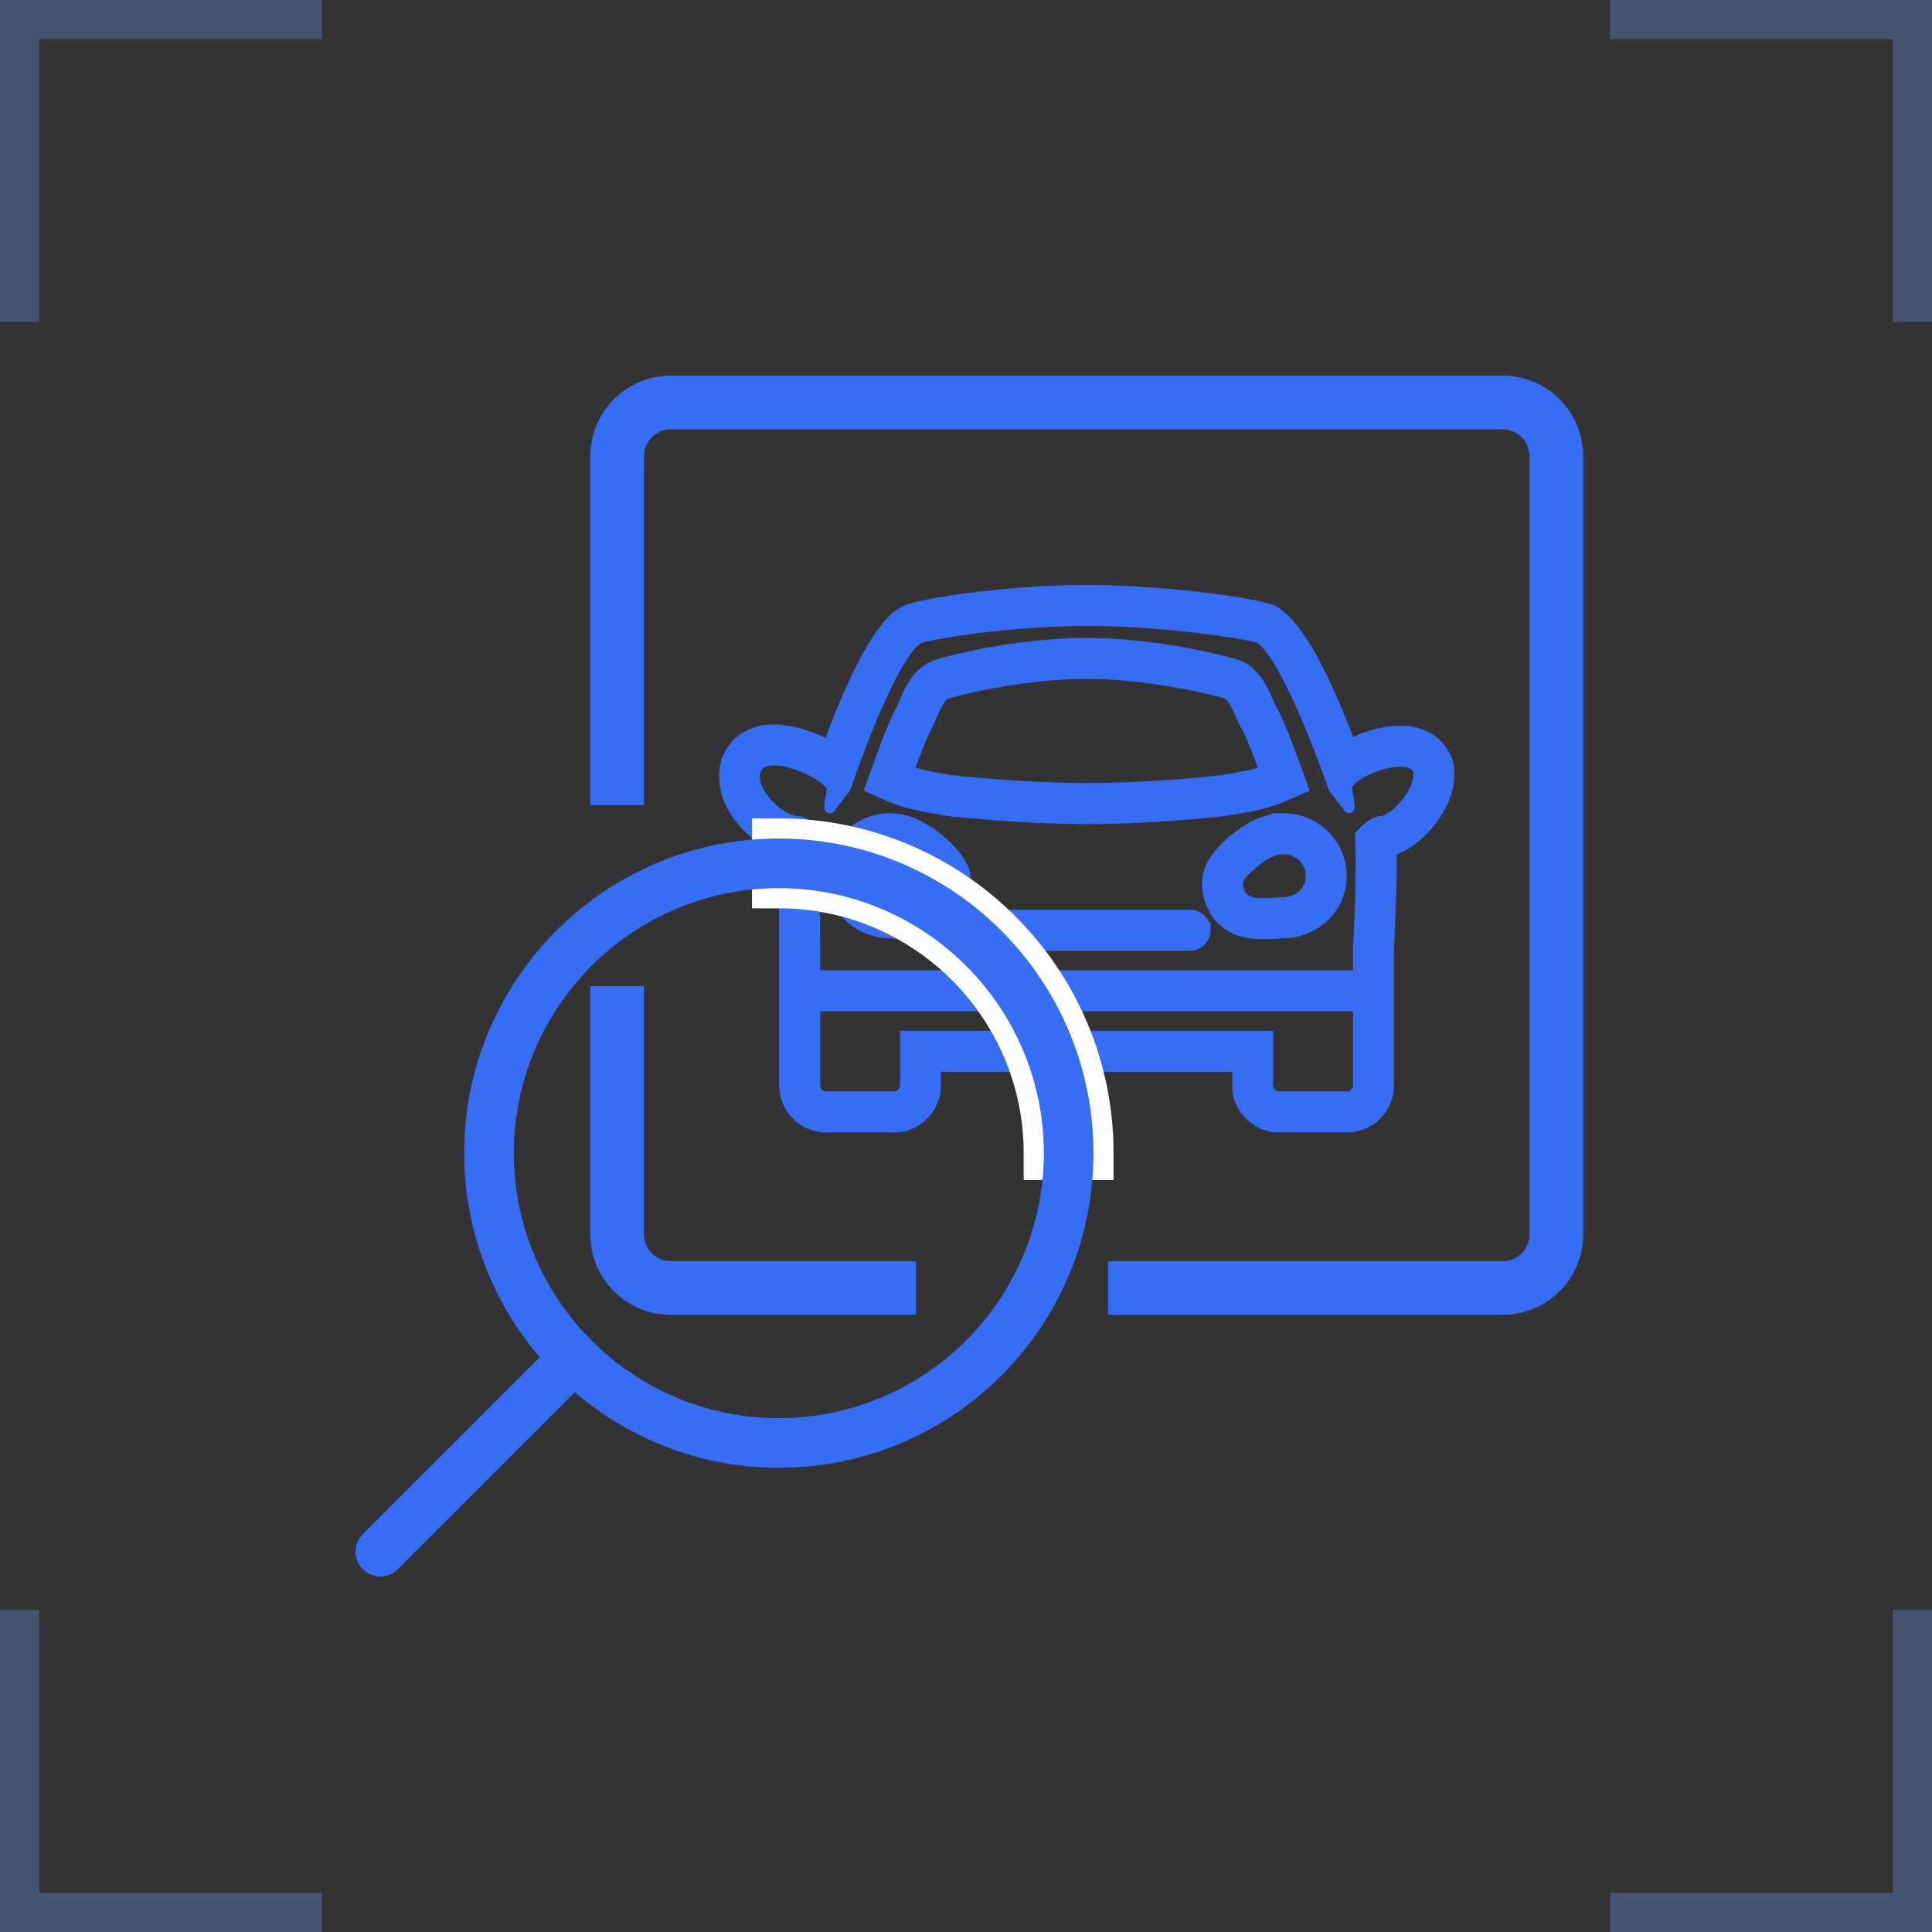 <svg xmlns="http://www.w3.org/2000/svg" width="72" height="72" fill="none">
    <rect width="100%" height="100%" fill="#333333" stroke="none"/>
    <path opacity=".3" fill-rule="evenodd" clip-rule="evenodd" d="M72 0H60v1.46h10.54V12H72V0ZM72 72H60v-1.46h10.54V60H72v12ZM0 0h12v1.46H1.46V12H0V0ZM0 72h12v-1.46H1.46V60H0v12Z" fill="#67A4FF"/>
    <path d="M23 30V17a2 2 0 0 1 2-2h31a2 2 0 0 1 2 2v29a2 2 0 0 1-2 2H41.295m-7.159 0H25a2 2 0 0 1-2-2v-9.25" stroke="#376CF5" stroke-width="2"/>
    <mask id="a" maskUnits="userSpaceOnUse" x="26" y="21" width="29" height="22" fill="#000">
        <path fill="#fff" d="M26 21h29v22H26z"/>
        <path d="M35.35 30.21c1.9.2 3.63.3 5.147.3 1.567 0 3.396-.105 5.179-.303 1.27-.205 1.696-.318 2.402-.635l.475-.213-.176-.492c-.281-.79-.574-1.606-.92-2.312-.052-.072-.122-.23-.19-.382-.224-.505-.529-1.197-1.23-1.407-.532-.167-3.03-.792-5.54-.792-2.508 0-5.007.625-5.532.79-.741.222-1.05.936-1.277 1.458-.06.14-.117.273-.18.383l-.02.035c-.294.616-.586 1.428-.87 2.226l-.177.492.475.213c.708.318 1.133.431 2.434.64Zm-.855-3.066c.078-.138.15-.302.224-.473.154-.355.328-.755.575-.83.467-.146 2.86-.74 5.202-.74 2.343 0 4.736.594 5.21.743.212.063.397.48.531.785.095.214.185.416.254.497.211.443.428 1.018.644 1.611-.387.136-.793.218-1.611.351-1.715.189-3.5.293-5.027.293-1.477 0-3.17-.098-4.998-.288-.839-.136-1.25-.22-1.639-.355.212-.585.427-1.155.635-1.594Zm19.49 1.468-.012-.106-.033-.103c-.23-.726-.89-1.16-1.763-1.16-.589 0-1.286.198-1.86.497-.733-1.955-1.803-4.353-2.818-4.945l-.044-.026-.046-.021c-.542-.253-4.002-.748-6.898-.748H40.5c-2.814 0-6.195.48-6.748.77-.29.134-1.245.578-2.88 5.012-.687-.375-1.5-.586-2.021-.586-1.06 0-1.62.64-1.791 1.238-.17.706.026 1.425.537 2.073.376.478 1.018 1.023 1.722 1.184-.09 1.1-.09 2.63-.08 3.565V40.457c0 .837.697 1.543 1.52 1.543h2.586c.825 0 1.521-.706 1.521-1.543v-.713H46.121v.713c0 .837.697 1.543 1.521 1.543h2.585c.825 0 1.522-.706 1.522-1.543v-5.122c.02-.37.123-2.338.096-3.643.572-.149 1.058-.613 1.321-.91.355-.4.933-1.215.82-2.17Zm-3.361 11.845c0 .207-.199.415-.396.415h-2.585c-.198 0-.396-.208-.396-.415v-1.842H33.741v1.842c0 .207-.198.415-.395.415h-2.587c-.197 0-.395-.208-.395-.415v-2.97H50.624v2.97Zm.86-9.845c-.298 0-.594.312-.792.518.1 1.14-.068 4.174-.068 4.174v1.055H30.364v-1.055c0-.103-.047-3.032.151-4.173-.198-.207-.494-.518-.791-.518-.593 0-1.78-1.036-1.582-1.866.086-.304.36-.42.707-.42.836 0 2.09.677 2.16 1.042 0 .167-.128.737-.075.737.012 0 .036-.034.075-.115.198-.208.297-.415.494-.622.494-1.45 1.88-5.184 2.77-5.598.195-.101 3.193-.642 6.224-.643h.012c3.084 0 6.198.538 6.424.643.89.518 2.275 4.147 2.77 5.598.198.208.297.415.494.622.038.081.062.115.075.115.053 0-.075-.57-.075-.737-.07-.368 1.156-.997 1.98-.997.336 0 .605.105.69.375.1.829-.987 1.865-1.384 1.865Zm-17.22.192.006-.013a2.45 2.45 0 0 0-1.109-.282c-1.187 0-2.153.954-2.153 2.128 0 1.1.796 1.97 1.934 2.12l.073.008h.073c.069 0 .159.007.258.013.178.01.377.021.568.021.252 0 .466-.02.652-.059a1.7 1.7 0 0 0 1.12-.753c.278-.425.375-.97.258-1.46-.137-.573-.989-1.396-1.68-1.723Zm.072 2.833a2.111 2.111 0 0 1-.42.034c-.306 0-.63-.034-.827-.034-.587-.077-.954-.462-.954-1 0-.539.44-1.001 1.027-1.001.221 0 .44.076.588.153.073 0 1.028.693 1.1 1 .073.31-.074.771-.514.848Zm13.497-3.128c-.496 0-.907.177-1.108.282l.006.013c-.692.327-1.544 1.149-1.68 1.724-.117.49-.02 1.036.258 1.46.267.406.678.677 1.157.76.15.032.362.051.614.051.192 0 .391-.011.569-.021.099-.006.189-.013.258-.013h.073l.073-.009c1.139-.149 1.934-1.02 1.934-2.119 0-1.174-.967-2.128-2.154-2.128Zm.074 3.128c-.196 0-.523.034-.827.034-.151 0-.299-.01-.42-.034-.44-.077-.588-.538-.514-.846.073-.308 1.028-1 1.101-1 .146-.076.367-.153.587-.153a1.01 1.01 0 0 1 1.028 1c-.001.538-.369.922-.955.999Zm-2.996 1.03a.564.564 0 0 1-.563.564h-7.702a.564.564 0 0 1 0-1.128h7.702c.312 0 .563.253.563.564Z"/>
    </mask>
    <path d="M35.35 30.21c1.9.2 3.63.3 5.147.3 1.567 0 3.396-.105 5.179-.303 1.27-.205 1.696-.318 2.402-.635l.475-.213-.176-.492c-.281-.79-.574-1.606-.92-2.312-.052-.072-.122-.23-.19-.382-.224-.505-.529-1.197-1.23-1.407-.532-.167-3.03-.792-5.54-.792-2.508 0-5.007.625-5.532.79-.741.222-1.05.936-1.277 1.458-.06.14-.117.273-.18.383l-.02.035c-.294.616-.586 1.428-.87 2.226l-.177.492.475.213c.708.318 1.133.431 2.434.64Zm-.855-3.066c.078-.138.15-.302.224-.473.154-.355.328-.755.575-.83.467-.146 2.86-.74 5.202-.74 2.343 0 4.736.594 5.21.743.212.063.397.48.531.785.095.214.185.416.254.497.211.443.428 1.018.644 1.611-.387.136-.793.218-1.611.351-1.715.189-3.5.293-5.027.293-1.477 0-3.17-.098-4.998-.288-.839-.136-1.25-.22-1.639-.355.212-.585.427-1.155.635-1.594Zm19.49 1.468-.012-.106-.033-.103c-.23-.726-.89-1.16-1.763-1.16-.589 0-1.286.198-1.86.497-.733-1.955-1.803-4.353-2.818-4.945l-.044-.026-.046-.021c-.542-.253-4.002-.748-6.898-.748H40.5c-2.814 0-6.195.48-6.748.77-.29.134-1.245.578-2.88 5.012-.687-.375-1.5-.586-2.021-.586-1.06 0-1.62.64-1.791 1.238-.17.706.026 1.425.537 2.073.376.478 1.018 1.023 1.722 1.184-.09 1.1-.09 2.63-.08 3.565V40.457c0 .837.697 1.543 1.52 1.543h2.586c.825 0 1.521-.706 1.521-1.543v-.713H46.121v.713c0 .837.697 1.543 1.521 1.543h2.585c.825 0 1.522-.706 1.522-1.543v-5.122c.02-.37.123-2.338.096-3.643.572-.149 1.058-.613 1.321-.91.355-.4.933-1.215.82-2.17Zm-3.361 11.845c0 .207-.199.415-.396.415h-2.585c-.198 0-.396-.208-.396-.415v-1.842H33.741v1.842c0 .207-.198.415-.395.415h-2.587c-.197 0-.395-.208-.395-.415v-2.97H50.624v2.97Zm.86-9.845c-.298 0-.594.312-.792.518.1 1.14-.068 4.174-.068 4.174v1.055H30.364v-1.055c0-.103-.047-3.032.151-4.173-.198-.207-.494-.518-.791-.518-.593 0-1.78-1.036-1.582-1.866.086-.304.36-.42.707-.42.836 0 2.09.677 2.16 1.042 0 .167-.128.737-.075.737.012 0 .036-.034.075-.115.198-.208.297-.415.494-.622.494-1.45 1.88-5.184 2.77-5.598.195-.101 3.193-.642 6.224-.643h.012c3.084 0 6.198.538 6.424.643.89.518 2.275 4.147 2.77 5.598.198.208.297.415.494.622.038.081.062.115.075.115.053 0-.075-.57-.075-.737-.07-.368 1.156-.997 1.98-.997.336 0 .605.105.69.375.1.829-.987 1.865-1.384 1.865Zm-17.22.192.006-.013a2.45 2.45 0 0 0-1.109-.282c-1.187 0-2.153.954-2.153 2.128 0 1.1.796 1.97 1.934 2.12l.073.008h.073c.069 0 .159.007.258.013.178.01.377.021.568.021.252 0 .466-.02.652-.059a1.7 1.7 0 0 0 1.12-.753c.278-.425.375-.97.258-1.46-.137-.573-.989-1.396-1.68-1.723Zm.072 2.833a2.111 2.111 0 0 1-.42.034c-.306 0-.63-.034-.827-.034-.587-.077-.954-.462-.954-1 0-.539.44-1.001 1.027-1.001.221 0 .44.076.588.153.073 0 1.028.693 1.1 1 .073.31-.074.771-.514.848Zm13.497-3.128c-.496 0-.907.177-1.108.282l.006.013c-.692.327-1.544 1.149-1.68 1.724-.117.49-.02 1.036.258 1.46.267.406.678.677 1.157.76.15.032.362.051.614.051.192 0 .391-.011.569-.021.099-.006.189-.013.258-.013h.073l.073-.009c1.139-.149 1.934-1.02 1.934-2.119 0-1.174-.967-2.128-2.154-2.128Zm.074 3.128c-.196 0-.523.034-.827.034-.151 0-.299-.01-.42-.034-.44-.077-.588-.538-.514-.846.073-.308 1.028-1 1.101-1 .146-.076.367-.153.587-.153a1.01 1.01 0 0 1 1.028 1c-.001.538-.369.922-.955.999Zm-2.996 1.03a.564.564 0 0 1-.563.564h-7.702a.564.564 0 0 1 0-1.128h7.702c.312 0 .563.253.563.564Z" fill="#376CF5"/>
    <path d="M35.35 30.21c1.9.2 3.63.3 5.147.3 1.567 0 3.396-.105 5.179-.303 1.27-.205 1.696-.318 2.402-.635l.475-.213-.176-.492c-.281-.79-.574-1.606-.92-2.312-.052-.072-.122-.23-.19-.382-.224-.505-.529-1.197-1.23-1.407-.532-.167-3.03-.792-5.54-.792-2.508 0-5.007.625-5.532.79-.741.222-1.05.936-1.277 1.458-.06.14-.117.273-.18.383l-.02.035c-.294.616-.586 1.428-.87 2.226l-.177.492.475.213c.708.318 1.133.431 2.434.64Zm-.855-3.066c.078-.138.15-.302.224-.473.154-.355.328-.755.575-.83.467-.146 2.86-.74 5.202-.74 2.343 0 4.736.594 5.21.743.212.063.397.48.531.785.095.214.185.416.254.497.211.443.428 1.018.644 1.611-.387.136-.793.218-1.611.351-1.715.189-3.5.293-5.027.293-1.477 0-3.17-.098-4.998-.288-.839-.136-1.25-.22-1.639-.355.212-.585.427-1.155.635-1.594Zm19.49 1.468-.012-.106-.033-.103c-.23-.726-.89-1.16-1.763-1.16-.589 0-1.286.198-1.86.497-.733-1.955-1.803-4.353-2.818-4.945l-.044-.026-.046-.021c-.542-.253-4.002-.748-6.898-.748H40.5c-2.814 0-6.195.48-6.748.77-.29.134-1.245.578-2.88 5.012-.687-.375-1.5-.586-2.021-.586-1.06 0-1.62.64-1.791 1.238-.17.706.026 1.425.537 2.073.376.478 1.018 1.023 1.722 1.184-.09 1.1-.09 2.63-.08 3.565V40.457c0 .837.697 1.543 1.52 1.543h2.586c.825 0 1.521-.706 1.521-1.543v-.713H46.121v.713c0 .837.697 1.543 1.521 1.543h2.585c.825 0 1.522-.706 1.522-1.543v-5.122c.02-.37.123-2.338.096-3.643.572-.149 1.058-.613 1.321-.91.355-.4.933-1.215.82-2.17Zm-3.361 11.845c0 .207-.199.415-.396.415h-2.585c-.198 0-.396-.208-.396-.415v-1.842H33.741v1.842c0 .207-.198.415-.395.415h-2.587c-.197 0-.395-.208-.395-.415v-2.97H50.624v2.97Zm.86-9.845c-.298 0-.594.312-.792.518.1 1.14-.068 4.174-.068 4.174v1.055H30.364v-1.055c0-.103-.047-3.032.151-4.173-.198-.207-.494-.518-.791-.518-.593 0-1.78-1.036-1.582-1.866.086-.304.36-.42.707-.42.836 0 2.09.677 2.16 1.042 0 .167-.128.737-.075.737.012 0 .036-.034.075-.115.198-.208.297-.415.494-.622.494-1.45 1.88-5.184 2.77-5.598.195-.101 3.193-.642 6.224-.643h.012c3.084 0 6.198.538 6.424.643.89.518 2.275 4.147 2.77 5.598.198.208.297.415.494.622.038.081.062.115.075.115.053 0-.075-.57-.075-.737-.07-.368 1.156-.997 1.98-.997.336 0 .605.105.69.375.1.829-.987 1.865-1.384 1.865Zm-17.22.192.006-.013a2.45 2.45 0 0 0-1.109-.282c-1.187 0-2.153.954-2.153 2.128 0 1.1.796 1.97 1.934 2.12l.073.008h.073c.069 0 .159.007.258.013.178.01.377.021.568.021.252 0 .466-.02.652-.059a1.7 1.7 0 0 0 1.12-.753c.278-.425.375-.97.258-1.46-.137-.573-.989-1.396-1.68-1.723Zm.072 2.833a2.111 2.111 0 0 1-.42.034c-.306 0-.63-.034-.827-.034-.587-.077-.954-.462-.954-1 0-.539.44-1.001 1.027-1.001.221 0 .44.076.588.153.073 0 1.028.693 1.1 1 .073.31-.074.771-.514.848Zm13.497-3.128c-.496 0-.907.177-1.108.282l.006.013c-.692.327-1.544 1.149-1.68 1.724-.117.49-.02 1.036.258 1.46.267.406.678.677 1.157.76.15.032.362.051.614.051.192 0 .391-.011.569-.021.099-.006.189-.013.258-.013h.073l.073-.009c1.139-.149 1.934-1.02 1.934-2.119 0-1.174-.967-2.128-2.154-2.128Zm.074 3.128c-.196 0-.523.034-.827.034-.151 0-.299-.01-.42-.034-.44-.077-.588-.538-.514-.846.073-.308 1.028-1 1.101-1 .146-.076.367-.153.587-.153a1.01 1.01 0 0 1 1.028 1c-.001.538-.369.922-.955.999Zm-2.996 1.03a.564.564 0 0 1-.563.564h-7.702a.564.564 0 0 1 0-1.128h7.702c.312 0 .563.253.563.564Z" stroke="#376CF5" stroke-width=".4" mask="url(#a)"/>
    <path d="M40.5 42.975c0-6.337-5.138-11.475-11.475-11.475v1.35c5.582 0 10.125 4.543 10.125 10.125h1.35Z" fill="#fff" stroke="#fff" stroke-width="2"/>
    <path d="M40.5 42.975c0 6.337-5.138 11.475-11.475 11.475a11.413 11.413 0 0 1-7.615-2.908l-.007.01-6.75 6.75a.678.678 0 0 1-.956 0 .675.675 0 0 1 0-.953l6.75-6.75.011-.007a11.42 11.42 0 0 1-2.908-7.617c0-6.337 5.138-11.475 11.475-11.475S40.5 36.638 40.5 42.975Zm-1.35 0c0-5.582-4.543-10.125-10.125-10.125S18.9 37.393 18.9 42.975 23.443 53.1 29.025 53.1 39.15 48.557 39.15 42.975Z" fill="#376CF5" stroke="#376CF5" stroke-width=".5"/>
</svg>
